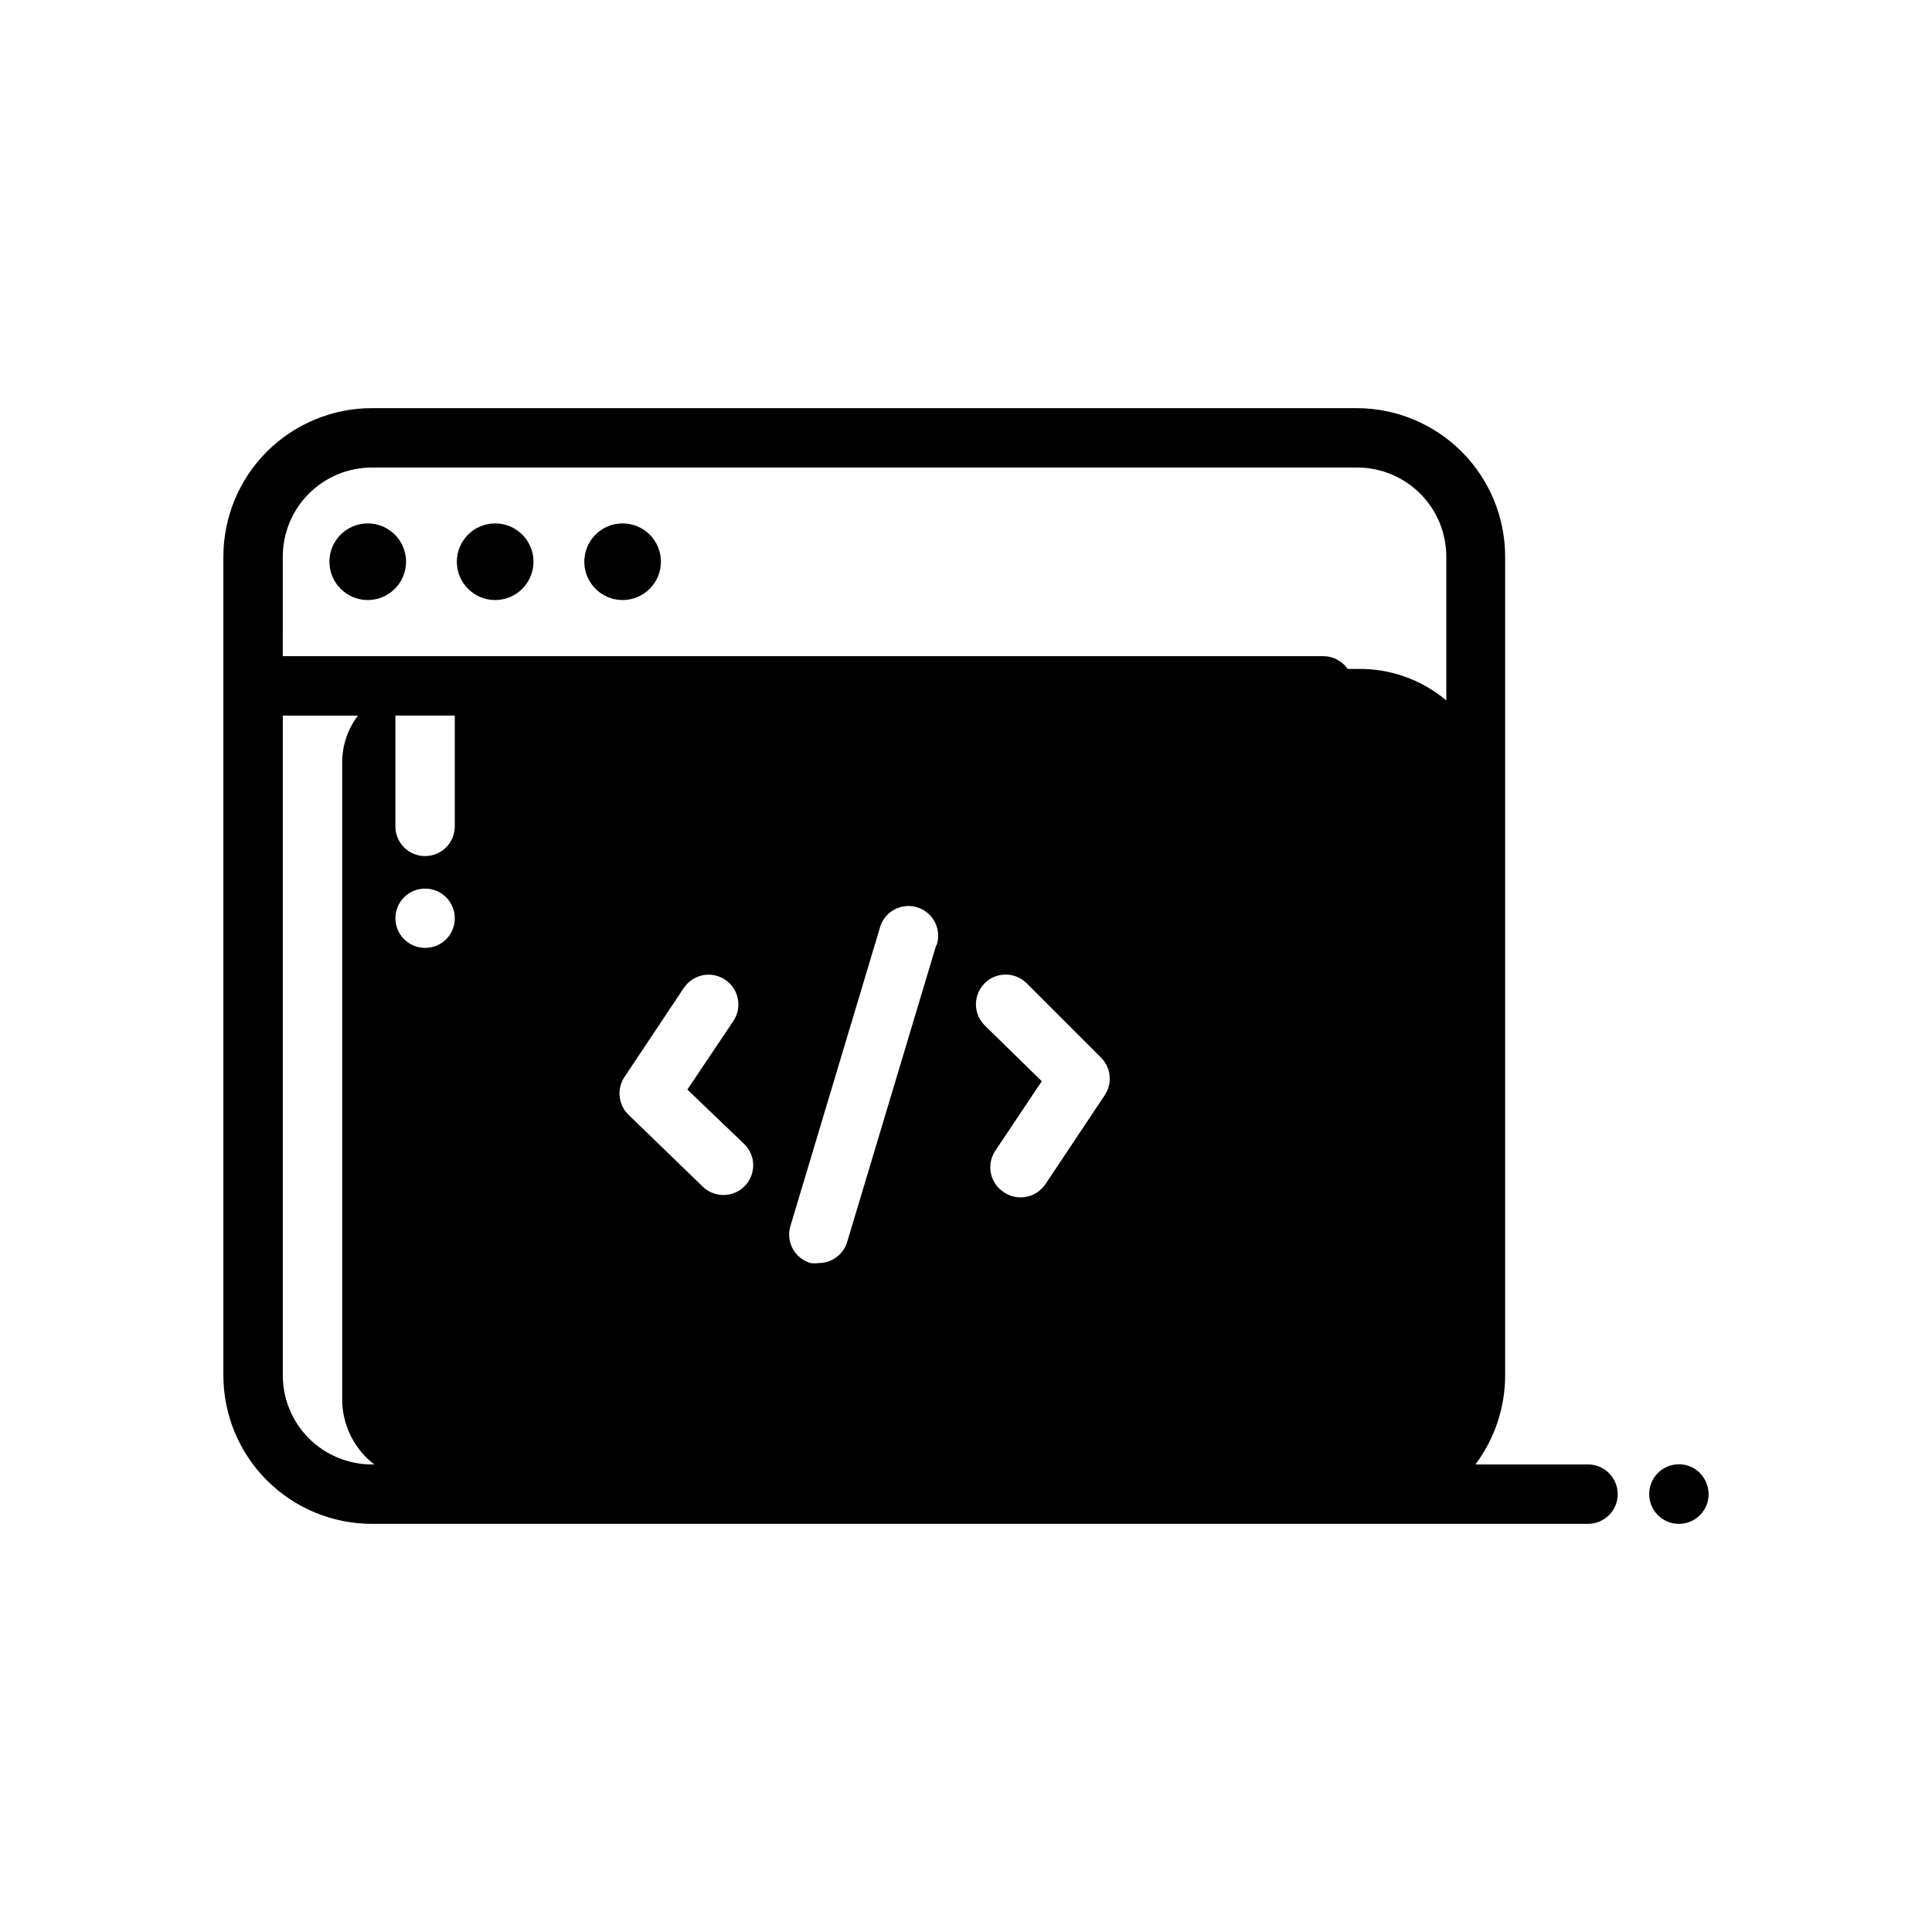 <?xml version="1.0" encoding="UTF-8"?>
<!-- Uploaded to: SVG Repo, www.svgrepo.com, Generator: SVG Repo Mixer Tools -->
<svg fill="#000000" width="800px" height="800px" version="1.1" viewBox="144 144 512 512" xmlns="http://www.w3.org/2000/svg">
 <g>
  <path d="m251.61 292.86c0 5.609-4.547 10.156-10.152 10.156-5.609 0-10.156-4.547-10.156-10.156s4.547-10.152 10.156-10.152c5.606 0 10.152 4.543 10.152 10.152"/>
  <path d="m285.38 292.86c0 5.609-4.547 10.156-10.156 10.156-5.609 0-10.156-4.547-10.156-10.156s4.547-10.152 10.156-10.152c5.609 0 10.156 4.543 10.156 10.152"/>
  <path d="m319.15 292.86c0 5.609-4.547 10.156-10.156 10.156-5.606 0-10.152-4.547-10.152-10.156s4.547-10.152 10.152-10.152c5.609 0 10.156 4.543 10.156 10.152"/>
  <path d="m564.84 532.09h-29.836c5.109-6.812 7.871-15.098 7.871-23.613v-216.95c0-10.441-4.144-20.453-11.527-27.832-7.383-7.383-17.395-11.531-27.832-11.531h-260.96c-10.441 0-20.449 4.148-27.832 11.531-7.383 7.379-11.527 17.391-11.527 27.832v216.95c0 10.438 4.144 20.449 11.527 27.832 7.383 7.379 17.391 11.527 27.832 11.527h322.28c4.348 0 7.871-3.523 7.871-7.871s-3.523-7.875-7.871-7.875zm-345.9-240.57c0-6.266 2.488-12.273 6.918-16.699 4.43-4.43 10.434-6.918 16.699-6.918h261.11c6.266 0 12.27 2.488 16.699 6.918 4.43 4.426 6.918 10.434 6.918 16.699v38.102-0.004c-6.602-5.551-14.992-8.516-23.617-8.344h-2.519c-1.465-2.117-3.879-3.379-6.453-3.383h-275.76zm186.02 124.22c-1.488-1.477-2.328-3.488-2.328-5.59 0-2.098 0.84-4.109 2.328-5.59 3.07-3.051 8.031-3.051 11.102 0l19.68 19.68v0.004c2.699 2.652 3.129 6.852 1.023 9.996l-15.742 23.617h-0.004c-1.465 2.168-3.914 3.465-6.531 3.461-1.57 0.004-3.106-0.461-4.41-1.336-1.816-1.156-3.078-3.008-3.496-5.117-0.414-2.113 0.051-4.305 1.293-6.062l12.203-18.262zm-12.832-21.332-23.617 78.719h0.004c-1 3.301-4.031 5.566-7.481 5.59-0.758 0.109-1.523 0.109-2.281 0-2.008-0.602-3.695-1.977-4.684-3.824-0.992-1.848-1.203-4.012-0.59-6.016l23.617-78.719h-0.004c0.5-2.117 1.855-3.93 3.738-5.012 1.883-1.082 4.133-1.34 6.211-0.707 2.078 0.629 3.805 2.094 4.769 4.039 0.961 1.949 1.078 4.207 0.316 6.242zm-50.852 52.82c2.262 2.242 2.949 5.625 1.742 8.57-1.207 2.949-4.07 4.879-7.254 4.891-2.09 0.012-4.102-0.809-5.59-2.281l-19.68-19.051c-2.656-2.641-3.086-6.793-1.023-9.918l15.742-23.617h0.004c2.414-3.629 7.312-4.617 10.941-2.203 3.629 2.41 4.617 7.309 2.203 10.941l-12.203 18.184zm-76.754-113.59v29.363c0 4.348-3.523 7.871-7.871 7.871-4.348 0-7.871-3.523-7.871-7.871v-29.363zm-13.461 48.176c1.48-1.488 3.492-2.328 5.59-2.328 2.098 0 4.113 0.84 5.59 2.328 1.473 1.488 2.293 3.5 2.281 5.59-0.008 2.066-0.828 4.047-2.281 5.512-1.484 1.473-3.496 2.293-5.59 2.281-4.348 0-7.871-3.523-7.871-7.871 0.008-2.066 0.828-4.043 2.281-5.512zm-8.5 150.28c-6.266 0-12.27-2.488-16.699-6.914-4.43-4.43-6.918-10.438-6.918-16.699v-174.84h19.918c-2.676 3.508-4.141 7.789-4.172 12.203v169.56c0.168 6.562 3.293 12.695 8.5 16.688z"/>
  <path d="m594.52 534.38c-2.25-2.273-5.652-2.953-8.605-1.727-2.957 1.227-4.875 4.117-4.856 7.316 0 4.348 3.523 7.871 7.871 7.871 4.348 0 7.875-3.523 7.875-7.871-0.031-2.086-0.848-4.082-2.285-5.59z"/>
 </g>
</svg>